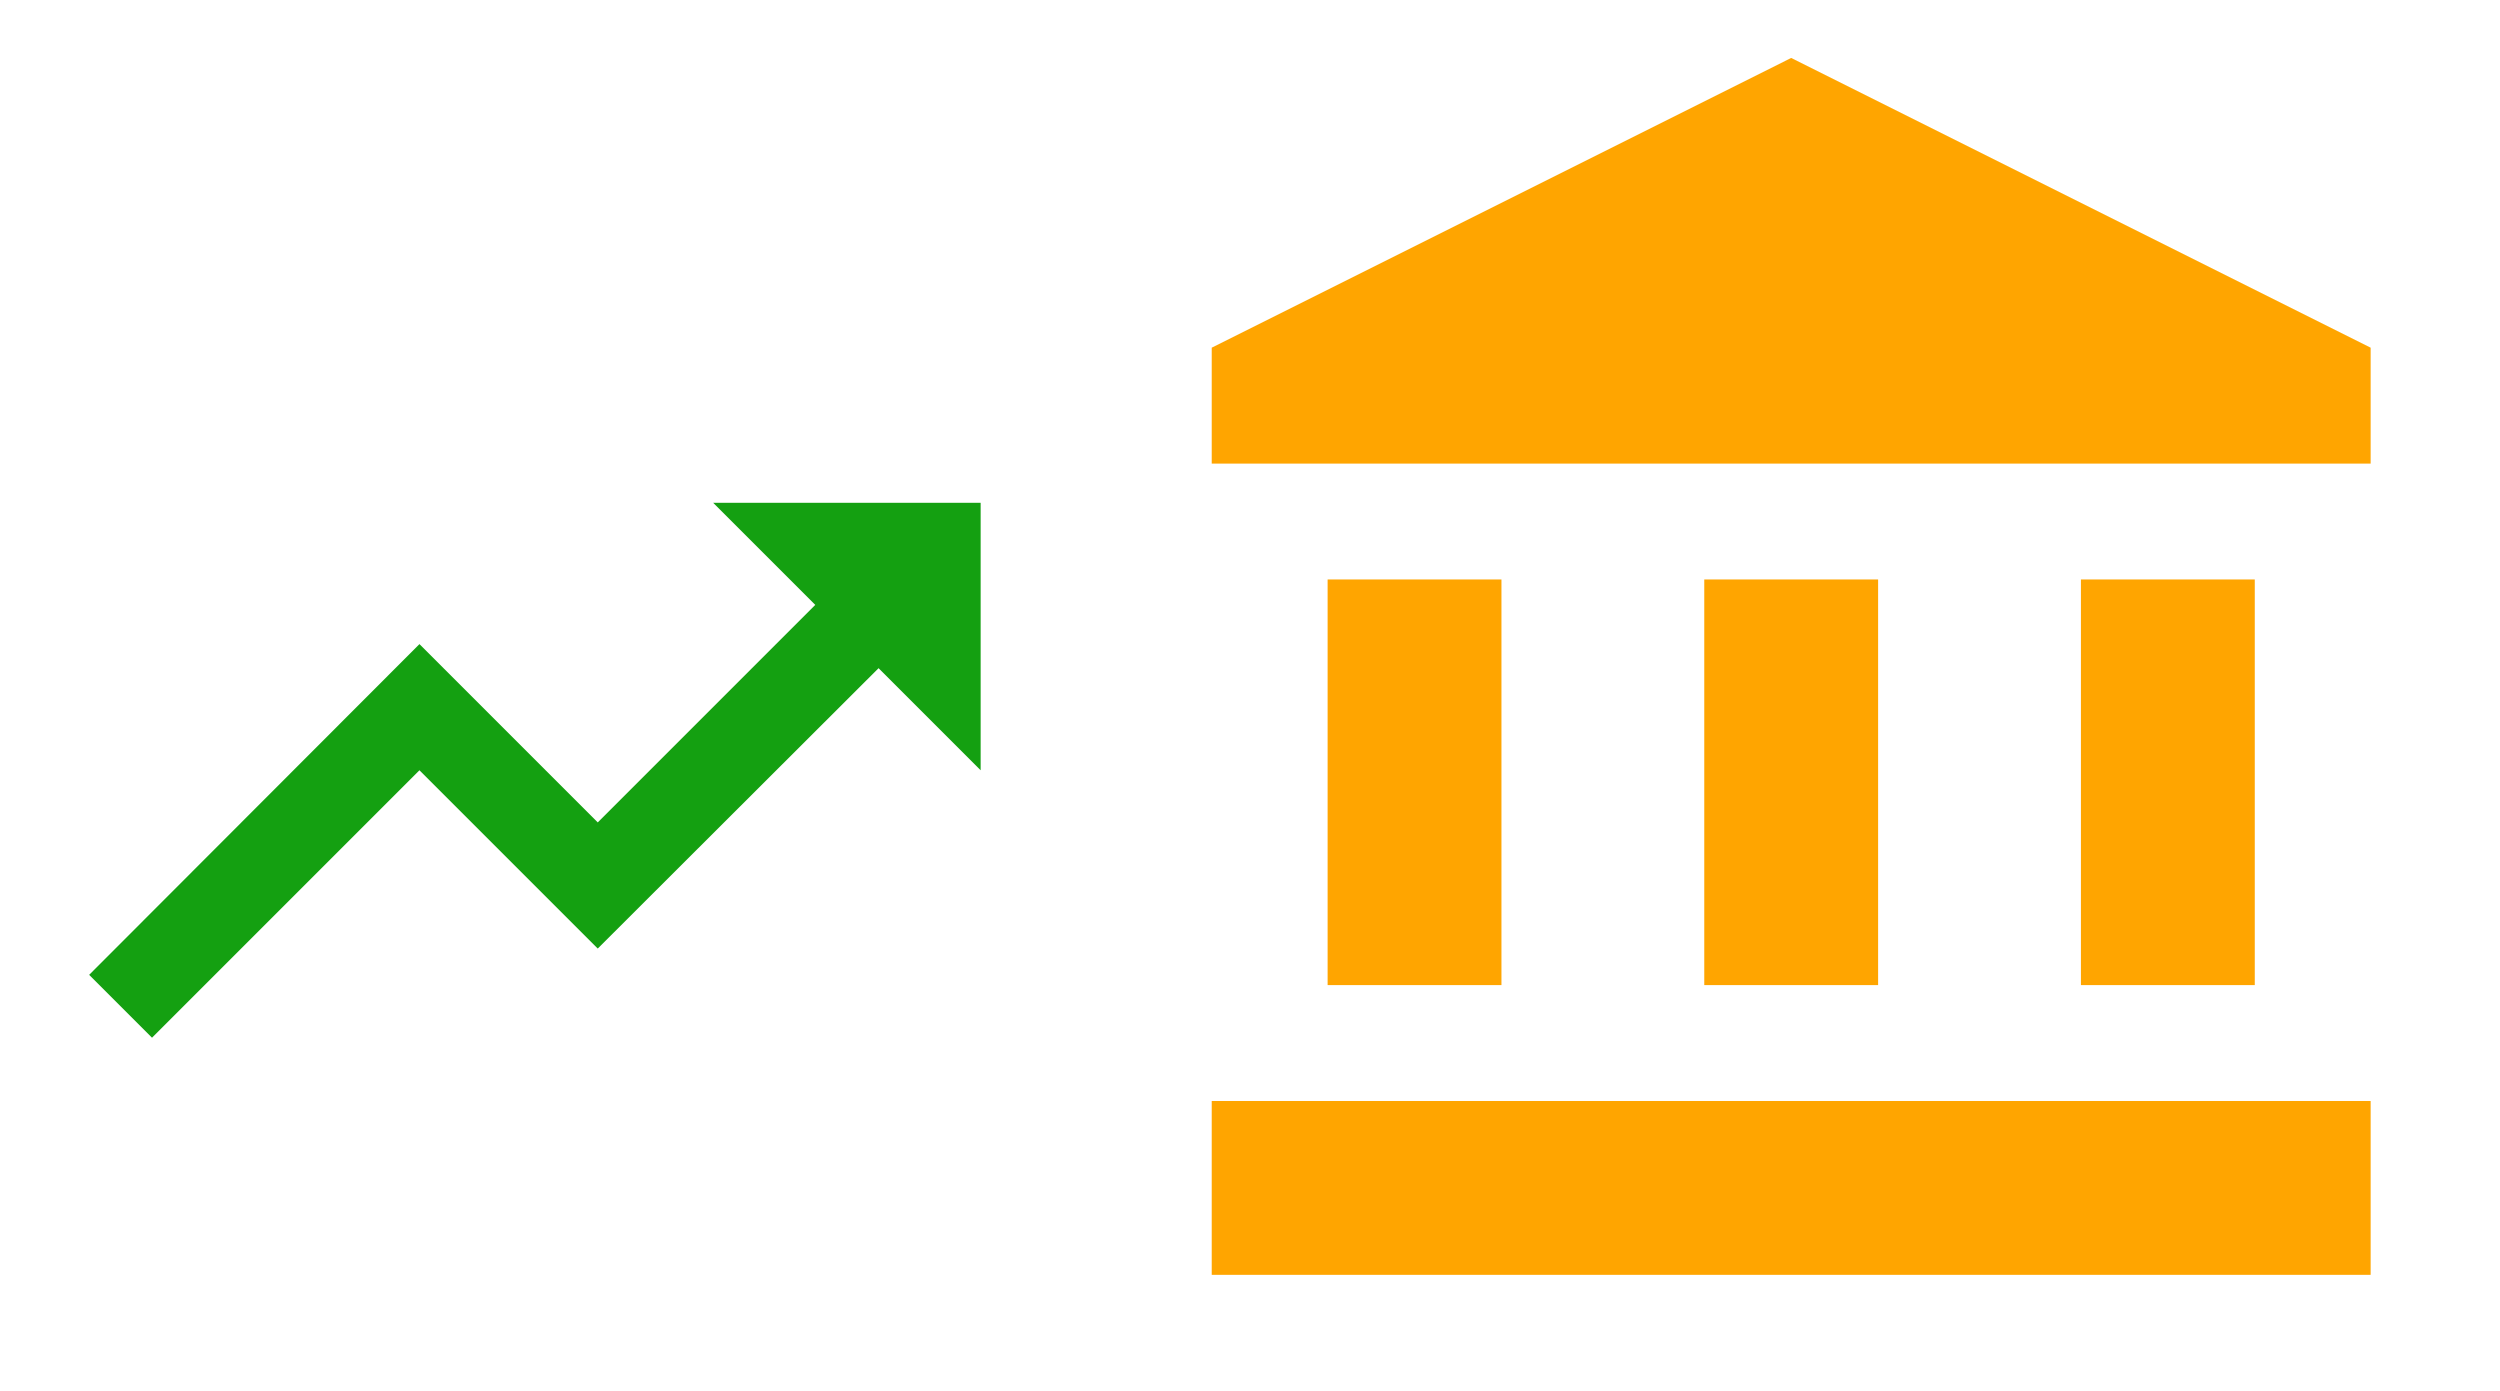 <svg xmlns="http://www.w3.org/2000/svg" width="151" height="84" viewBox="0 0 151 84" fill="none"><g clip-path="url(#clip0_3558_1050)"><path d="M43.077 30.37L49.242 36.535L36.104 49.674L25.335 38.904L5.385 58.881L9.181 62.678L25.335 46.524L36.104 57.293L53.066 40.358L59.231 46.524V30.37H43.077Z" fill="#14A011"></path></g><g clip-path="url(#clip1_3558_1050)"><path d="M90.688 35H80.188V59.5H90.688V35Z" fill="#FFA500"></path><path d="M113.438 35H102.938V59.5H113.438V35Z" fill="#FFA500"></path><path d="M143.187 66.5H73.188V77H143.187V66.5Z" fill="#FFA500"></path><path d="M136.188 35H125.688V59.5H136.188V35Z" fill="#FFA500"></path><path d="M108.187 3.5L73.188 21V28H143.187V21L108.187 3.5Z" fill="#FFA500"></path></g><defs><clipPath id="clip0_3558_1050"><rect width="64.615" height="64.615" fill="white" transform="translate(0 14.216)"></rect></clipPath><clipPath id="clip1_3558_1050"><rect width="84" height="84" fill="white" transform="translate(66.188)"></rect></clipPath></defs></svg>